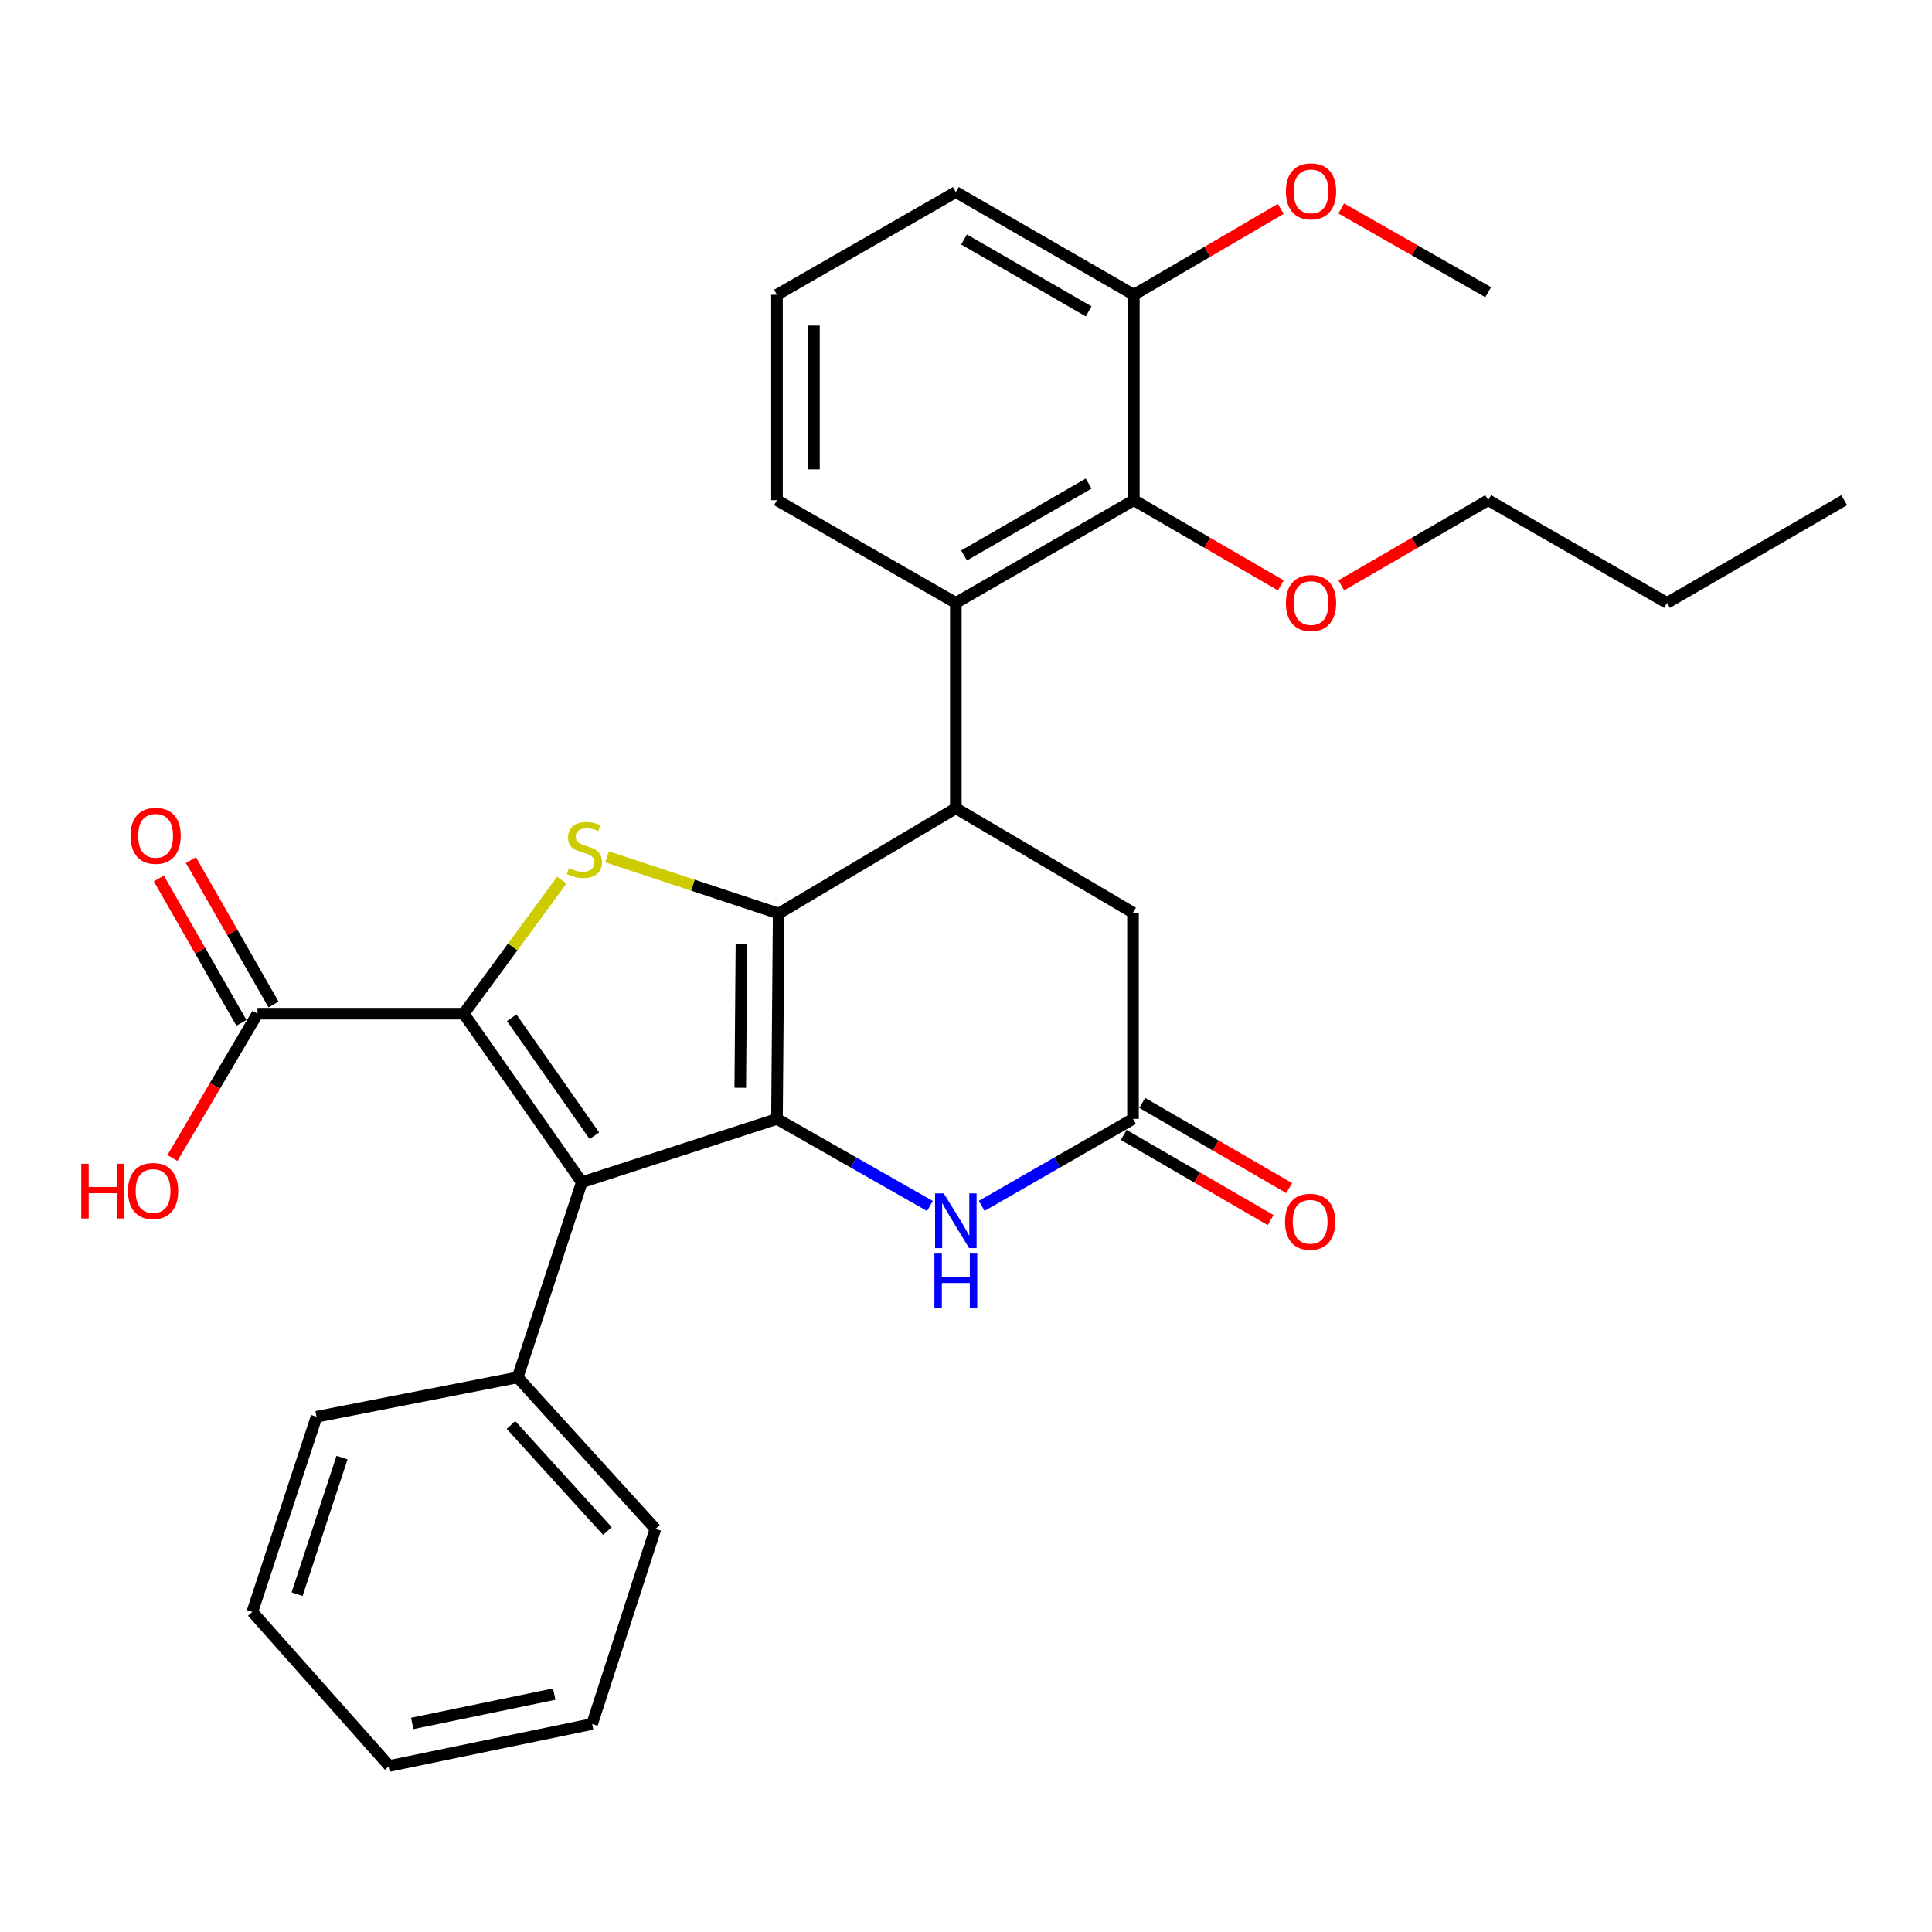 <?xml version='1.0' encoding='iso-8859-1'?>
<svg version='1.1' baseProfile='full'
              xmlns='http://www.w3.org/2000/svg'
                      xmlns:rdkit='http://www.rdkit.org/xml'
                      xmlns:xlink='http://www.w3.org/1999/xlink'
                  xml:space='preserve'
width='1000px' height='1000px' viewBox='0 0 1000 1000'>
<!-- END OF HEADER -->
<rect style='opacity:1.0;fill:#FFFFFF;stroke:none' width='1000' height='1000' x='0' y='0'> </rect>
<path class='bond-0' d='M 403.035,472.841 L 402.164,579.148' style='fill:none;fill-rule:evenodd;stroke:#000000;stroke-width:6px;stroke-linecap:butt;stroke-linejoin:miter;stroke-opacity:1' />
<path class='bond-0' d='M 383.77,488.63 L 383.16,563.045' style='fill:none;fill-rule:evenodd;stroke:#000000;stroke-width:6px;stroke-linecap:butt;stroke-linejoin:miter;stroke-opacity:1' />
<path class='bond-3' d='M 403.035,472.841 L 358.631,458.168' style='fill:none;fill-rule:evenodd;stroke:#000000;stroke-width:6px;stroke-linecap:butt;stroke-linejoin:miter;stroke-opacity:1' />
<path class='bond-3' d='M 358.631,458.168 L 314.228,443.496' style='fill:none;fill-rule:evenodd;stroke:#CCCC00;stroke-width:6px;stroke-linecap:butt;stroke-linejoin:miter;stroke-opacity:1' />
<path class='bond-4' d='M 403.035,472.841 L 494.736,418.359' style='fill:none;fill-rule:evenodd;stroke:#000000;stroke-width:6px;stroke-linecap:butt;stroke-linejoin:miter;stroke-opacity:1' />
<path class='bond-2' d='M 402.164,579.148 L 301.151,611.933' style='fill:none;fill-rule:evenodd;stroke:#000000;stroke-width:6px;stroke-linecap:butt;stroke-linejoin:miter;stroke-opacity:1' />
<path class='bond-5' d='M 402.164,579.148 L 441.748,601.686' style='fill:none;fill-rule:evenodd;stroke:#000000;stroke-width:6px;stroke-linecap:butt;stroke-linejoin:miter;stroke-opacity:1' />
<path class='bond-5' d='M 441.748,601.686 L 481.333,624.224' style='fill:none;fill-rule:evenodd;stroke:#0000FF;stroke-width:6px;stroke-linecap:butt;stroke-linejoin:miter;stroke-opacity:1' />
<path class='bond-1' d='M 240.013,524.677 L 265.398,490.124' style='fill:none;fill-rule:evenodd;stroke:#000000;stroke-width:6px;stroke-linecap:butt;stroke-linejoin:miter;stroke-opacity:1' />
<path class='bond-1' d='M 265.398,490.124 L 290.782,455.571' style='fill:none;fill-rule:evenodd;stroke:#CCCC00;stroke-width:6px;stroke-linecap:butt;stroke-linejoin:miter;stroke-opacity:1' />
<path class='bond-8' d='M 240.013,524.677 L 133.271,524.677' style='fill:none;fill-rule:evenodd;stroke:#000000;stroke-width:6px;stroke-linecap:butt;stroke-linejoin:miter;stroke-opacity:1' />
<path class='bond-30' d='M 240.013,524.677 L 301.151,611.933' style='fill:none;fill-rule:evenodd;stroke:#000000;stroke-width:6px;stroke-linecap:butt;stroke-linejoin:miter;stroke-opacity:1' />
<path class='bond-30' d='M 264.855,526.785 L 307.651,587.865' style='fill:none;fill-rule:evenodd;stroke:#000000;stroke-width:6px;stroke-linecap:butt;stroke-linejoin:miter;stroke-opacity:1' />
<path class='bond-11' d='M 301.151,611.933 L 267.94,712.936' style='fill:none;fill-rule:evenodd;stroke:#000000;stroke-width:6px;stroke-linecap:butt;stroke-linejoin:miter;stroke-opacity:1' />
<path class='bond-6' d='M 494.736,418.359 L 494.736,312.052' style='fill:none;fill-rule:evenodd;stroke:#000000;stroke-width:6px;stroke-linecap:butt;stroke-linejoin:miter;stroke-opacity:1' />
<path class='bond-10' d='M 494.736,418.359 L 586.436,472.395' style='fill:none;fill-rule:evenodd;stroke:#000000;stroke-width:6px;stroke-linecap:butt;stroke-linejoin:miter;stroke-opacity:1' />
<path class='bond-31' d='M 508.12,624.162 L 547.278,601.655' style='fill:none;fill-rule:evenodd;stroke:#0000FF;stroke-width:6px;stroke-linecap:butt;stroke-linejoin:miter;stroke-opacity:1' />
<path class='bond-31' d='M 547.278,601.655 L 586.436,579.148' style='fill:none;fill-rule:evenodd;stroke:#000000;stroke-width:6px;stroke-linecap:butt;stroke-linejoin:miter;stroke-opacity:1' />
<path class='bond-9' d='M 494.736,312.052 L 586.872,258.888' style='fill:none;fill-rule:evenodd;stroke:#000000;stroke-width:6px;stroke-linecap:butt;stroke-linejoin:miter;stroke-opacity:1' />
<path class='bond-9' d='M 498.993,287.503 L 563.488,250.288' style='fill:none;fill-rule:evenodd;stroke:#000000;stroke-width:6px;stroke-linecap:butt;stroke-linejoin:miter;stroke-opacity:1' />
<path class='bond-17' d='M 494.736,312.052 L 402.164,258.888' style='fill:none;fill-rule:evenodd;stroke:#000000;stroke-width:6px;stroke-linecap:butt;stroke-linejoin:miter;stroke-opacity:1' />
<path class='bond-7' d='M 586.436,579.148 L 586.436,472.395' style='fill:none;fill-rule:evenodd;stroke:#000000;stroke-width:6px;stroke-linecap:butt;stroke-linejoin:miter;stroke-opacity:1' />
<path class='bond-13' d='M 581.637,587.425 L 619.657,609.47' style='fill:none;fill-rule:evenodd;stroke:#000000;stroke-width:6px;stroke-linecap:butt;stroke-linejoin:miter;stroke-opacity:1' />
<path class='bond-13' d='M 619.657,609.47 L 657.677,631.515' style='fill:none;fill-rule:evenodd;stroke:#FF0000;stroke-width:6px;stroke-linecap:butt;stroke-linejoin:miter;stroke-opacity:1' />
<path class='bond-13' d='M 591.235,570.871 L 629.255,592.916' style='fill:none;fill-rule:evenodd;stroke:#000000;stroke-width:6px;stroke-linecap:butt;stroke-linejoin:miter;stroke-opacity:1' />
<path class='bond-13' d='M 629.255,592.916 L 667.275,614.961' style='fill:none;fill-rule:evenodd;stroke:#FF0000;stroke-width:6px;stroke-linecap:butt;stroke-linejoin:miter;stroke-opacity:1' />
<path class='bond-14' d='M 141.575,519.926 L 120.198,482.559' style='fill:none;fill-rule:evenodd;stroke:#000000;stroke-width:6px;stroke-linecap:butt;stroke-linejoin:miter;stroke-opacity:1' />
<path class='bond-14' d='M 120.198,482.559 L 98.82,445.193' style='fill:none;fill-rule:evenodd;stroke:#FF0000;stroke-width:6px;stroke-linecap:butt;stroke-linejoin:miter;stroke-opacity:1' />
<path class='bond-14' d='M 124.966,529.428 L 103.588,492.061' style='fill:none;fill-rule:evenodd;stroke:#000000;stroke-width:6px;stroke-linecap:butt;stroke-linejoin:miter;stroke-opacity:1' />
<path class='bond-14' d='M 103.588,492.061 L 82.211,454.695' style='fill:none;fill-rule:evenodd;stroke:#FF0000;stroke-width:6px;stroke-linecap:butt;stroke-linejoin:miter;stroke-opacity:1' />
<path class='bond-15' d='M 133.271,524.677 L 111.256,562.031' style='fill:none;fill-rule:evenodd;stroke:#000000;stroke-width:6px;stroke-linecap:butt;stroke-linejoin:miter;stroke-opacity:1' />
<path class='bond-15' d='M 111.256,562.031 L 89.242,599.386' style='fill:none;fill-rule:evenodd;stroke:#FF0000;stroke-width:6px;stroke-linecap:butt;stroke-linejoin:miter;stroke-opacity:1' />
<path class='bond-12' d='M 586.872,258.888 L 586.872,152.57' style='fill:none;fill-rule:evenodd;stroke:#000000;stroke-width:6px;stroke-linecap:butt;stroke-linejoin:miter;stroke-opacity:1' />
<path class='bond-16' d='M 586.872,258.888 L 624.902,280.934' style='fill:none;fill-rule:evenodd;stroke:#000000;stroke-width:6px;stroke-linecap:butt;stroke-linejoin:miter;stroke-opacity:1' />
<path class='bond-16' d='M 624.902,280.934 L 662.933,302.98' style='fill:none;fill-rule:evenodd;stroke:#FF0000;stroke-width:6px;stroke-linecap:butt;stroke-linejoin:miter;stroke-opacity:1' />
<path class='bond-21' d='M 267.94,712.936 L 339.251,791.348' style='fill:none;fill-rule:evenodd;stroke:#000000;stroke-width:6px;stroke-linecap:butt;stroke-linejoin:miter;stroke-opacity:1' />
<path class='bond-21' d='M 264.48,737.572 L 314.398,792.46' style='fill:none;fill-rule:evenodd;stroke:#000000;stroke-width:6px;stroke-linecap:butt;stroke-linejoin:miter;stroke-opacity:1' />
<path class='bond-22' d='M 267.94,712.936 L 163.834,733.315' style='fill:none;fill-rule:evenodd;stroke:#000000;stroke-width:6px;stroke-linecap:butt;stroke-linejoin:miter;stroke-opacity:1' />
<path class='bond-18' d='M 586.872,152.57 L 624.9,130.345' style='fill:none;fill-rule:evenodd;stroke:#000000;stroke-width:6px;stroke-linecap:butt;stroke-linejoin:miter;stroke-opacity:1' />
<path class='bond-18' d='M 624.9,130.345 L 662.927,108.12' style='fill:none;fill-rule:evenodd;stroke:#FF0000;stroke-width:6px;stroke-linecap:butt;stroke-linejoin:miter;stroke-opacity:1' />
<path class='bond-32' d='M 586.872,152.57 L 494.736,99.417' style='fill:none;fill-rule:evenodd;stroke:#000000;stroke-width:6px;stroke-linecap:butt;stroke-linejoin:miter;stroke-opacity:1' />
<path class='bond-32' d='M 563.489,161.172 L 498.994,123.965' style='fill:none;fill-rule:evenodd;stroke:#000000;stroke-width:6px;stroke-linecap:butt;stroke-linejoin:miter;stroke-opacity:1' />
<path class='bond-23' d='M 694.233,302.979 L 732.258,280.933' style='fill:none;fill-rule:evenodd;stroke:#FF0000;stroke-width:6px;stroke-linecap:butt;stroke-linejoin:miter;stroke-opacity:1' />
<path class='bond-23' d='M 732.258,280.933 L 770.283,258.888' style='fill:none;fill-rule:evenodd;stroke:#000000;stroke-width:6px;stroke-linecap:butt;stroke-linejoin:miter;stroke-opacity:1' />
<path class='bond-19' d='M 402.164,258.888 L 402.164,152.57' style='fill:none;fill-rule:evenodd;stroke:#000000;stroke-width:6px;stroke-linecap:butt;stroke-linejoin:miter;stroke-opacity:1' />
<path class='bond-19' d='M 421.299,242.94 L 421.299,168.518' style='fill:none;fill-rule:evenodd;stroke:#000000;stroke-width:6px;stroke-linecap:butt;stroke-linejoin:miter;stroke-opacity:1' />
<path class='bond-24' d='M 694.222,107.885 L 732.253,129.563' style='fill:none;fill-rule:evenodd;stroke:#FF0000;stroke-width:6px;stroke-linecap:butt;stroke-linejoin:miter;stroke-opacity:1' />
<path class='bond-24' d='M 732.253,129.563 L 770.283,151.241' style='fill:none;fill-rule:evenodd;stroke:#000000;stroke-width:6px;stroke-linecap:butt;stroke-linejoin:miter;stroke-opacity:1' />
<path class='bond-20' d='M 402.164,152.57 L 494.736,99.417' style='fill:none;fill-rule:evenodd;stroke:#000000;stroke-width:6px;stroke-linecap:butt;stroke-linejoin:miter;stroke-opacity:1' />
<path class='bond-28' d='M 339.251,791.348 L 306.477,892.35' style='fill:none;fill-rule:evenodd;stroke:#000000;stroke-width:6px;stroke-linecap:butt;stroke-linejoin:miter;stroke-opacity:1' />
<path class='bond-27' d='M 163.834,733.315 L 130.613,834.317' style='fill:none;fill-rule:evenodd;stroke:#000000;stroke-width:6px;stroke-linecap:butt;stroke-linejoin:miter;stroke-opacity:1' />
<path class='bond-27' d='M 177.028,754.444 L 153.773,825.145' style='fill:none;fill-rule:evenodd;stroke:#000000;stroke-width:6px;stroke-linecap:butt;stroke-linejoin:miter;stroke-opacity:1' />
<path class='bond-25' d='M 770.283,258.888 L 862.845,312.052' style='fill:none;fill-rule:evenodd;stroke:#000000;stroke-width:6px;stroke-linecap:butt;stroke-linejoin:miter;stroke-opacity:1' />
<path class='bond-26' d='M 862.845,312.052 L 954.545,258.888' style='fill:none;fill-rule:evenodd;stroke:#000000;stroke-width:6px;stroke-linecap:butt;stroke-linejoin:miter;stroke-opacity:1' />
<path class='bond-29' d='M 130.613,834.317 L 201.488,914.047' style='fill:none;fill-rule:evenodd;stroke:#000000;stroke-width:6px;stroke-linecap:butt;stroke-linejoin:miter;stroke-opacity:1' />
<path class='bond-33' d='M 306.477,892.35 L 201.488,914.047' style='fill:none;fill-rule:evenodd;stroke:#000000;stroke-width:6px;stroke-linecap:butt;stroke-linejoin:miter;stroke-opacity:1' />
<path class='bond-33' d='M 286.856,876.865 L 213.363,892.054' style='fill:none;fill-rule:evenodd;stroke:#000000;stroke-width:6px;stroke-linecap:butt;stroke-linejoin:miter;stroke-opacity:1' />
<path  class='atom-4' d='M 294.501 449.34
Q 294.821 449.46, 296.141 450.02
Q 297.461 450.58, 298.901 450.94
Q 300.381 451.26, 301.821 451.26
Q 304.501 451.26, 306.061 449.98
Q 307.621 448.66, 307.621 446.38
Q 307.621 444.82, 306.821 443.86
Q 306.061 442.9, 304.861 442.38
Q 303.661 441.86, 301.661 441.26
Q 299.141 440.5, 297.621 439.78
Q 296.141 439.06, 295.061 437.54
Q 294.021 436.02, 294.021 433.46
Q 294.021 429.9, 296.421 427.7
Q 298.861 425.5, 303.661 425.5
Q 306.941 425.5, 310.661 427.06
L 309.741 430.14
Q 306.341 428.74, 303.781 428.74
Q 301.021 428.74, 299.501 429.9
Q 297.981 431.02, 298.021 432.98
Q 298.021 434.5, 298.781 435.42
Q 299.581 436.34, 300.701 436.86
Q 301.861 437.38, 303.781 437.98
Q 306.341 438.78, 307.861 439.58
Q 309.381 440.38, 310.461 442.02
Q 311.581 443.62, 311.581 446.38
Q 311.581 450.3, 308.941 452.42
Q 306.341 454.5, 301.981 454.5
Q 299.461 454.5, 297.541 453.94
Q 295.661 453.42, 293.421 452.5
L 294.501 449.34
' fill='#CCCC00'/>
<path  class='atom-6' d='M 488.476 617.695
L 497.756 632.695
Q 498.676 634.175, 500.156 636.855
Q 501.636 639.535, 501.716 639.695
L 501.716 617.695
L 505.476 617.695
L 505.476 646.015
L 501.596 646.015
L 491.636 629.615
Q 490.476 627.695, 489.236 625.495
Q 488.036 623.295, 487.676 622.615
L 487.676 646.015
L 483.996 646.015
L 483.996 617.695
L 488.476 617.695
' fill='#0000FF'/>
<path  class='atom-6' d='M 483.656 648.847
L 487.496 648.847
L 487.496 660.887
L 501.976 660.887
L 501.976 648.847
L 505.816 648.847
L 505.816 677.167
L 501.976 677.167
L 501.976 664.087
L 487.496 664.087
L 487.496 677.167
L 483.656 677.167
L 483.656 648.847
' fill='#0000FF'/>
<path  class='atom-14' d='M 665.126 632.392
Q 665.126 625.592, 668.486 621.792
Q 671.846 617.992, 678.126 617.992
Q 684.406 617.992, 687.766 621.792
Q 691.126 625.592, 691.126 632.392
Q 691.126 639.272, 687.726 643.192
Q 684.326 647.072, 678.126 647.072
Q 671.886 647.072, 668.486 643.192
Q 665.126 639.312, 665.126 632.392
M 678.126 643.872
Q 682.446 643.872, 684.766 640.992
Q 687.126 638.072, 687.126 632.392
Q 687.126 626.832, 684.766 624.032
Q 682.446 621.192, 678.126 621.192
Q 673.806 621.192, 671.446 623.992
Q 669.126 626.792, 669.126 632.392
Q 669.126 638.112, 671.446 640.992
Q 673.806 643.872, 678.126 643.872
' fill='#FF0000'/>
<path  class='atom-15' d='M 67.553 432.61
Q 67.553 425.81, 70.913 422.01
Q 74.273 418.21, 80.553 418.21
Q 86.833 418.21, 90.193 422.01
Q 93.553 425.81, 93.553 432.61
Q 93.553 439.49, 90.153 443.41
Q 86.753 447.29, 80.553 447.29
Q 74.313 447.29, 70.913 443.41
Q 67.553 439.53, 67.553 432.61
M 80.553 444.09
Q 84.873 444.09, 87.193 441.21
Q 89.553 438.29, 89.553 432.61
Q 89.553 427.05, 87.193 424.25
Q 84.873 421.41, 80.553 421.41
Q 76.233 421.41, 73.873 424.21
Q 71.553 427.01, 71.553 432.61
Q 71.553 438.33, 73.873 441.21
Q 76.233 444.09, 80.553 444.09
' fill='#FF0000'/>
<path  class='atom-16' d='M 42.075 602.366
L 45.915 602.366
L 45.915 614.406
L 60.395 614.406
L 60.395 602.366
L 64.235 602.366
L 64.235 630.686
L 60.395 630.686
L 60.395 617.606
L 45.915 617.606
L 45.915 630.686
L 42.075 630.686
L 42.075 602.366
' fill='#FF0000'/>
<path  class='atom-16' d='M 66.235 616.446
Q 66.235 609.646, 69.595 605.846
Q 72.955 602.046, 79.235 602.046
Q 85.515 602.046, 88.875 605.846
Q 92.235 609.646, 92.235 616.446
Q 92.235 623.326, 88.835 627.246
Q 85.435 631.126, 79.235 631.126
Q 72.995 631.126, 69.595 627.246
Q 66.235 623.366, 66.235 616.446
M 79.235 627.926
Q 83.555 627.926, 85.875 625.046
Q 88.235 622.126, 88.235 616.446
Q 88.235 610.886, 85.875 608.086
Q 83.555 605.246, 79.235 605.246
Q 74.915 605.246, 72.555 608.046
Q 70.235 610.846, 70.235 616.446
Q 70.235 622.166, 72.555 625.046
Q 74.915 627.926, 79.235 627.926
' fill='#FF0000'/>
<path  class='atom-17' d='M 665.583 312.132
Q 665.583 305.332, 668.943 301.532
Q 672.303 297.732, 678.583 297.732
Q 684.863 297.732, 688.223 301.532
Q 691.583 305.332, 691.583 312.132
Q 691.583 319.012, 688.183 322.932
Q 684.783 326.812, 678.583 326.812
Q 672.343 326.812, 668.943 322.932
Q 665.583 319.052, 665.583 312.132
M 678.583 323.612
Q 682.903 323.612, 685.223 320.732
Q 687.583 317.812, 687.583 312.132
Q 687.583 306.572, 685.223 303.772
Q 682.903 300.932, 678.583 300.932
Q 674.263 300.932, 671.903 303.732
Q 669.583 306.532, 669.583 312.132
Q 669.583 317.852, 671.903 320.732
Q 674.263 323.612, 678.583 323.612
' fill='#FF0000'/>
<path  class='atom-19' d='M 665.583 99.05
Q 665.583 92.25, 668.943 88.45
Q 672.303 84.65, 678.583 84.65
Q 684.863 84.65, 688.223 88.45
Q 691.583 92.25, 691.583 99.05
Q 691.583 105.93, 688.183 109.85
Q 684.783 113.73, 678.583 113.73
Q 672.343 113.73, 668.943 109.85
Q 665.583 105.97, 665.583 99.05
M 678.583 110.53
Q 682.903 110.53, 685.223 107.65
Q 687.583 104.73, 687.583 99.05
Q 687.583 93.49, 685.223 90.69
Q 682.903 87.85, 678.583 87.85
Q 674.263 87.85, 671.903 90.65
Q 669.583 93.45, 669.583 99.05
Q 669.583 104.77, 671.903 107.65
Q 674.263 110.53, 678.583 110.53
' fill='#FF0000'/>
</svg>
